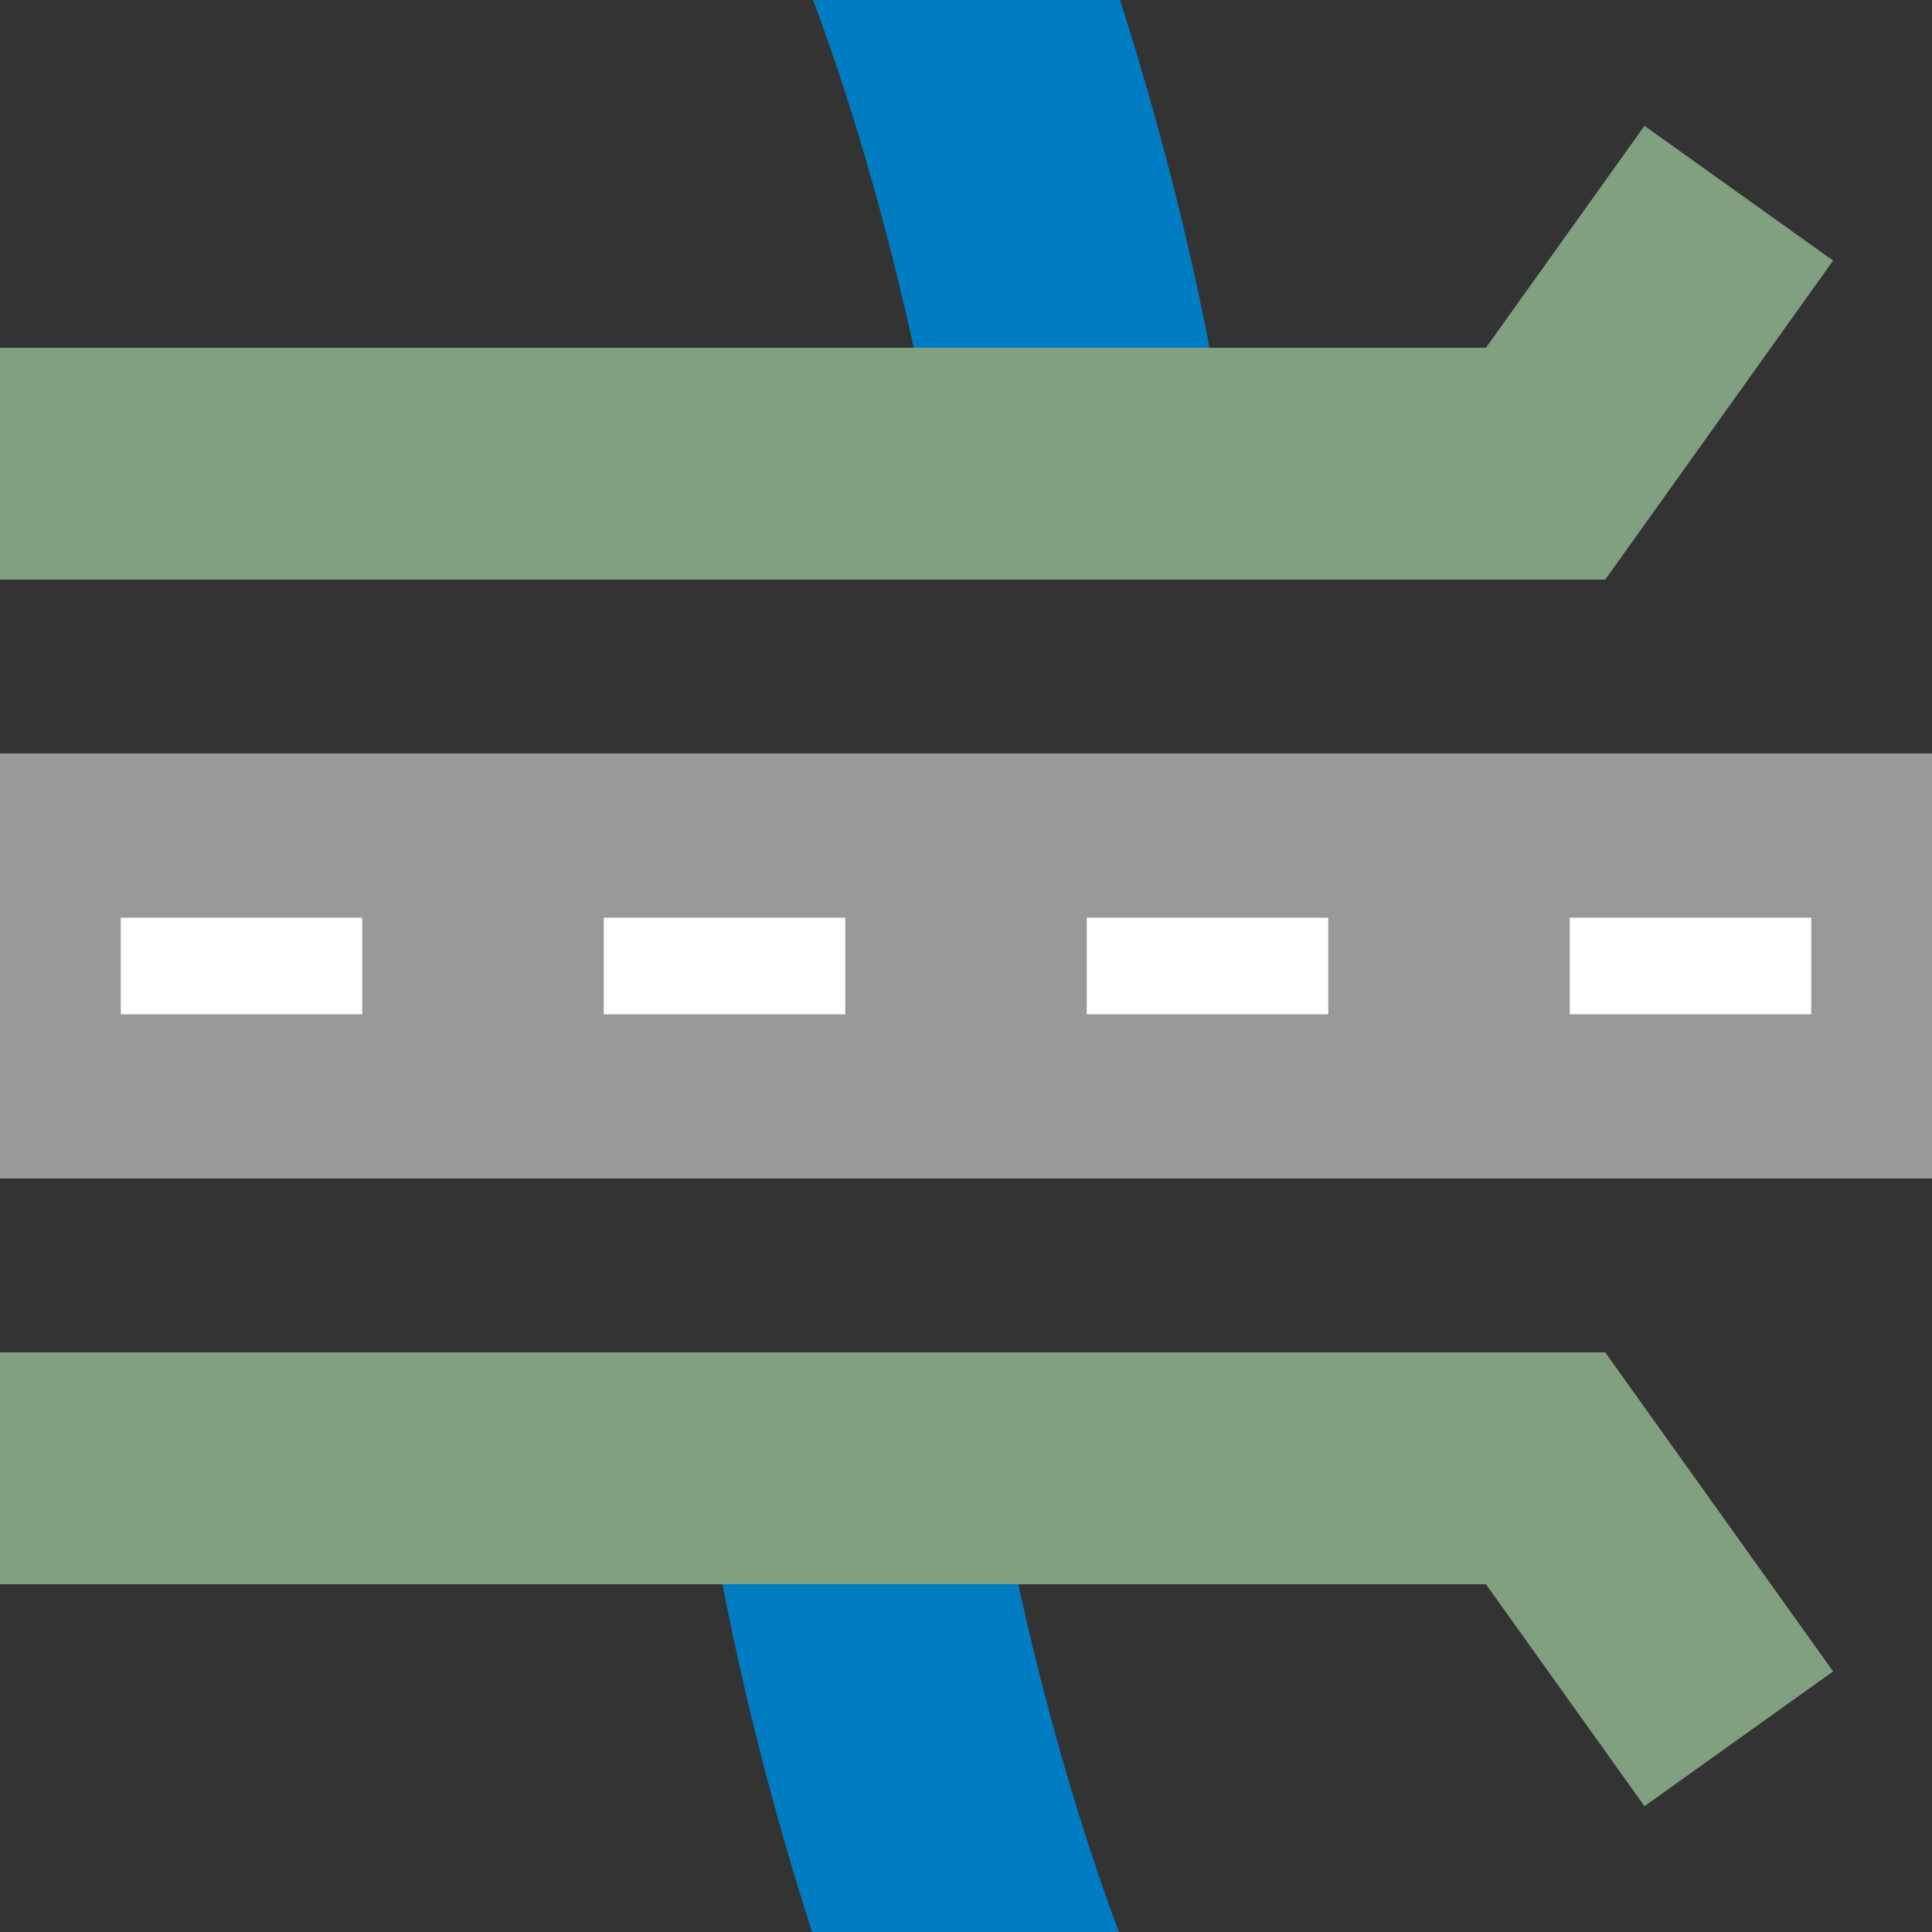 <?xml version="1.0" encoding="iso-8859-1"?>
<!DOCTYPE svg PUBLIC "-//W3C//DTD SVG 1.1//EN" "http://www.w3.org/Graphics/SVG/1.1/DTD/svg11.dtd">
<!-- created by axpde for Wikipedia -->
<svg xmlns="http://www.w3.org/2000/svg"
     width="500" height="500" viewBox="0 0 500 500">

<rect x="0" y="0" width="500" height="500" fill="#333333" stroke="none"/>

<g stroke="none" fill="none">
<path d="M 240,-27 C 260,20 280,100 282,140 C 290,235 210,265 218,360 C 220,400 240,480 260,527"
	style="stroke:#007cc3;stroke-width:75;stroke-dasharray:135,310;" />

<path d="M 0,250 L 500,250"	
	style="stroke:#999;stroke-width:110px;" />
<path d="M 31.25,250 L 500,250"	
	style="stroke:#FFF;stroke-width:25px;stroke-dasharray:62.5px;" />

<g style="stroke:#80a080;stroke-width:60;fill:none;">
	<polyline points="450,50 400,120 0,120" />
	<polyline points="450,450 400,380 0,380" />
</g>

</g>
</svg>